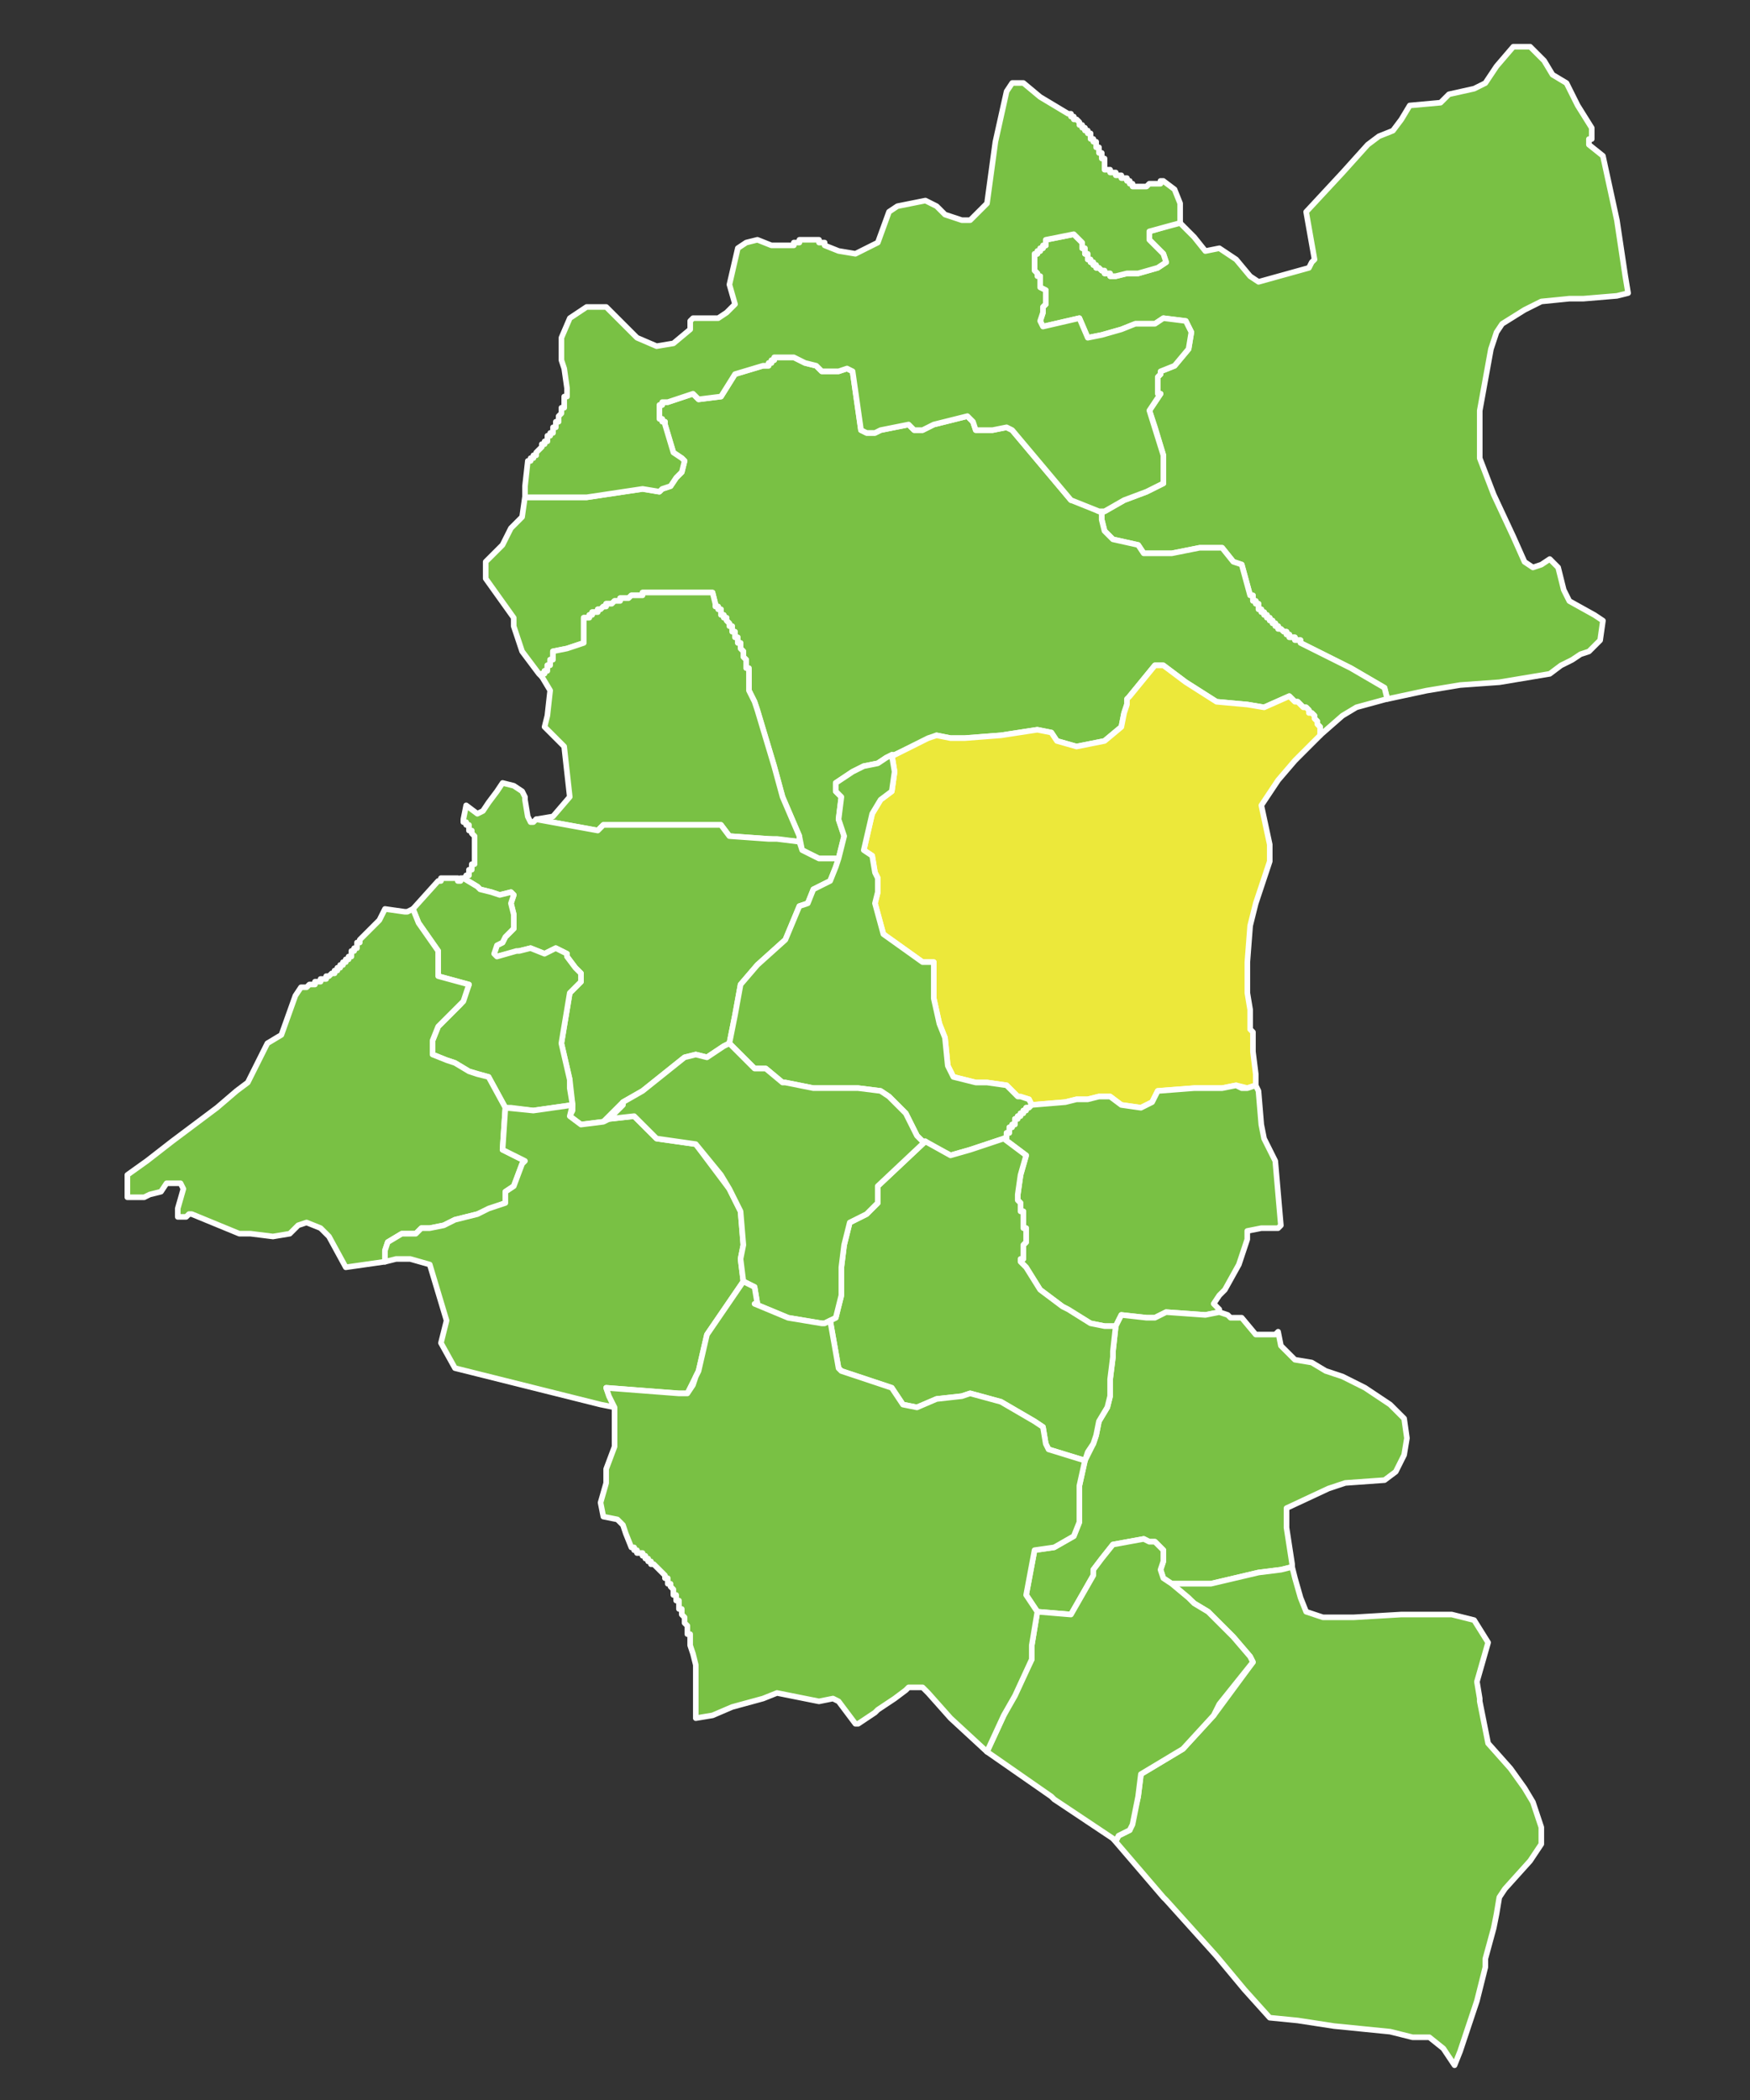 <?xml version="1.0" encoding="utf-8"?>
<!-- Generator: Adobe Illustrator 16.0.0, SVG Export Plug-In . SVG Version: 6.00 Build 0)  -->
<!DOCTYPE svg PUBLIC "-//W3C//DTD SVG 1.1//EN" "http://www.w3.org/Graphics/SVG/1.1/DTD/svg11.dtd">
<svg version="1.1" id="Layer_1" xmlns="http://www.w3.org/2000/svg" xmlns:xlink="http://www.w3.org/1999/xlink" x="0px" y="0px"
	 width="150px" height="180px" viewBox="0 0 150 180" enable-background="new 0 0 150 180" xml:space="preserve">
<rect x="0" y="0" width="150" height="180" fill="#333333" stroke="none"/>
<path fill="#79C144" stroke="#FFFFFF" stroke-width="0.48" stroke-linecap="round" stroke-linejoin="round" stroke-miterlimit="10" d="
	M111.475,55.111v-0.24h-0.24h-0.24v-0.24h-0.24h-0.24v-0.24h-0.24v-0.24h-0.239l-0.24-0.24h-0.239v-0.239h-0.24v-0.24h-0.24v-0.239
	h-0.24v-0.24h-0.24v-0.24h-0.24v-0.24h-0.239v-0.24h-0.24v-0.24v-0.239h-0.239v-0.24h-0.24v-0.24v-0.239h-0.24l-0.721-2.641
	l-0.719-0.24l-0.961-1.199h-1.92l-2.399,0.479h-2.399l-0.48-0.72l-2.16-0.48l-0.72-0.72l-0.24-0.96v-0.72h0.24l1.68-0.96l1.92-0.721
	l1.44-0.719v-0.721v-0.48v-1.199l-0.721-2.4l-0.479-1.439l0.96-1.439h-0.24v-0.24v-0.24v-0.24v-0.24v-0.24v-0.239l0.24-0.24v-0.239
	l1.199-0.48l1.201-1.439l0.239-1.44l-0.479-0.96l-1.92-0.24l-0.721,0.48h-1.68l-1.199,0.479l-1.681,0.479l-1.2,0.24l-0.72-1.68
	l-3.12,0.721l-0.24-0.48l0.24-0.721v-0.479l0.24-0.24v-1.2l-0.48-0.239v-0.72v-0.24h-0.239v-0.24l-0.24-0.24v-0.24v-0.24v-0.239
	v-0.24v-0.239v-0.24h0.24v-0.24h0.239v-0.24h0.24v-0.24h0.24v-0.479l2.4-0.479l0.72,0.719v0.24v0.24h0.239v0.24v0.24h0.24v0.24
	v0.239h0.24v0.24h0.24v0.239h0.24v0.24h0.24l0.239,0.24h0.24v0.24h0.239h0.24v0.24h0.24h0.24l0.96-0.24h0.96l1.68-0.48l0.721-0.479
	l-0.24-0.72l-1.2-1.2v-0.72l2.399-0.721h0.24l1.2,1.2l0.96,1.2l1.199-0.24l1.44,0.96l1.2,1.44l0.72,0.479l4.319-1.2l0.24-0.479
	l0.24-0.24l-0.72-4.079l3.12-3.36l2.16-2.399l0.959-0.721l1.2-0.48l0.72-0.959l0.721-1.2l2.64-0.24l0.72-0.72l2.16-0.48l0.96-0.479
	l0.96-1.44l1.439-1.68h1.44l1.2,1.2l0.72,1.2l1.2,0.72l0.959,1.92l1.201,1.92v0.239v0.24v0.24v0.24h-0.24v0.24v0.24l1.199,0.959
	l1.2,5.52l0.72,4.801l0.24,1.439l-0.96,0.24l-2.88,0.24h-0.72h-0.24h-0.239l-2.4,0.24l-1.439,0.72l-1.92,1.2l-0.48,0.72l-0.48,1.44
	l-0.959,5.279v1.68v2.16v0.24l1.199,3.119l1.68,3.6l0.961,2.16l0.719,0.48l0.721-0.24l0.72-0.48l0.72,0.721l0.48,1.92l0.48,0.96
	l2.159,1.2l0.72,0.48l-0.239,1.68l-0.48,0.479l-0.479,0.48l-0.721,0.239l-0.72,0.48l-0.96,0.479l-0.96,0.721l-4.319,0.72l-3.36,0.24
	l-2.88,0.479l-3.359,0.72l-0.24-0.96l-2.88-1.68L111.475,55.111z"/>
<path fill="#79C144" stroke="#FFFFFF" stroke-width="0.48" stroke-linecap="round" stroke-linejoin="round" stroke-miterlimit="10" d="
	M57.236,34.471l2.16-0.719l0.48,0.479l1.92-0.24l1.2-1.92l2.4-0.72h0.24h0.24v-0.24h0.24v-0.24h0.24v-0.24h0.24h0.24h0.24h0.24h0.24
	h0.24h0.24l0.96,0.48l0.96,0.24l0.48,0.48h1.44l0.72-0.24l0.479,0.24l0.72,5.039l0.48,0.24h0.72l0.48-0.24l2.399-0.48l0.48,0.48
	h0.72l0.96-0.48l2.88-0.719l0.479,0.479l0.24,0.72h1.44l1.2-0.24l0.479,0.24l5.04,6h0.48l1.92,0.96h0.239v0.239v0.48l0.24,0.96
	l0.72,0.72l2.16,0.48l0.48,0.72h2.399l2.399-0.479h1.92l0.961,1.199l0.719,0.24l0.721,2.641h0.24v0.239v0.24h0.24v0.24h0.239v0.239
	v0.24h0.24v0.24h0.239v0.24h0.24v0.24h0.24v0.24h0.24v0.239h0.24v0.24h0.24v0.239h0.239l0.24,0.24h0.239v0.24h0.24v0.24h0.24h0.24
	v0.24h0.24h0.24v0.24l1.92,0.959l2.399,1.2l2.88,1.68l0.24,0.96l-2.641,0.721l-1.199,0.72l-1.92,1.68v-0.72l-0.24-0.24v-0.24
	l-0.24-0.239v-0.24l-0.24-0.24h-0.24v-0.24l-0.239-0.239h-0.24l-0.239-0.24l-0.24-0.24h-0.24l-0.48-0.479l-2.16,0.96l-1.439-0.24
	l-2.64-0.24l-2.64-1.68l-1.92-1.44h-0.721l-2.16,2.641l-0.239,0.72l-0.24,0.72l-0.239,1.2l-1.44,1.2l-2.399,0.479l-1.681-0.479
	l-0.479-0.721l-1.2-0.239l-3.12,0.479l-3.119,0.24h-1.201l-1.199-0.24l-3.6,1.68h-0.24l-0.48,0.24l-0.72,0.48l-1.2,0.239l-0.96,0.48
	l-1.439,0.96v0.72l0.479,0.48l-0.24,1.92l0.48,1.439l-0.48,1.92h-1.68l-1.44-0.72l-0.24-1.2l-1.44-3.359l-0.72-2.641l-0.72-2.399
	l-0.72-2.4l-0.24-0.72l-0.24-0.479l-0.24-0.48v-0.24v-0.72v-0.24v-0.239v-0.24l-0.24-0.24v-0.24v-0.239v-0.24l-0.24-0.24v-0.24
	v-0.239l-0.24-0.24v-0.24v-0.239h-0.24v-0.24v-0.24h-0.24v-0.24v-0.24h-0.24v-0.24v-0.239h-0.24v-0.24l-0.24-0.239v-0.24h-0.24
	v-0.24h-0.24v-0.24v-0.24h-0.24v-0.24h-0.24v-0.239l-0.24-0.96h-4.08h-0.24h-0.24h-0.24h-0.24h-0.24h-0.24h-0.24h-0.24v0.24h-0.24
	h-0.24h-0.24h-0.24l-0.24,0.239h-0.24h-0.24h-0.24v0.24h-0.24h-0.24l-0.24,0.24h-0.24h-0.24v0.239h-0.24l-0.24,0.24h-0.24v0.24
	h-0.24h-0.24v0.24h-0.24v0.24h-0.24h-0.24v0.24v1.92l-1.44,0.479l-1.2,0.24v0.239v0.24v0.24h-0.24v0.24v0.239h-0.24v0.24v0.24h-0.24
	v0.24h-0.24v0.239l-0.24-0.239l-1.44-1.92l-0.72-2.16v-0.72l-2.4-3.36v-1.44l1.44-1.439l0.72-1.439l0.96-0.961l0.24-1.68h0.48h0.48
	h1.92h2.4l4.8-0.72l1.44,0.239l0.24-0.239l0.72-0.24l0.48-0.72l0.48-0.48l0.24-0.959l-0.24-0.24l-0.72-0.48l-0.72-2.4v-0.239h-0.24
	v-0.24h-0.24v-0.239v-0.24v-0.24v-0.24v-0.24h0.24v-0.24h0.24H57.236z"/>
<path fill="#79C144" stroke="#FFFFFF" stroke-width="0.48" stroke-linecap="round" stroke-linejoin="round" stroke-miterlimit="10" d="
	M99.715,15.512l0.959,0.721l0.48,1.199v1.68l-2.64,0.721v0.72l1.2,1.2l0.24,0.72l-0.721,0.479l-1.68,0.48h-0.96l-0.96,0.24h-0.24
	h-0.24v-0.24h-0.24h-0.239v-0.24h-0.24l-0.239-0.24h-0.24v-0.24h-0.24v-0.239h-0.24v-0.24h-0.24v-0.239v-0.24h-0.24v-0.24v-0.24
	h-0.239v-0.24v-0.24l-0.72-0.719l-2.4,0.479v0.479h-0.24v0.24h-0.24v0.24h-0.239v0.24h-0.24v0.24v0.239v0.24v0.239v0.24v0.24
	l0.24,0.24v0.24h0.239v0.24v0.72l0.48,0.239v1.2l-0.24,0.24v0.479l-0.24,0.721l0.24,0.48l3.12-0.721l0.72,1.68l1.2-0.24l1.681-0.479
	l1.199-0.479h1.68l0.721-0.48l1.92,0.24l0.479,0.96l-0.239,1.44l-1.201,1.439l-1.199,0.48v0.239l-0.24,0.24v0.239v0.24v0.24v0.24
	v0.24v0.24h0.24l-0.96,1.439l1.2,3.84v1.199v0.48v0.721l-1.44,0.719l-1.92,0.721l-1.68,0.96h-0.479l-2.4-0.96l-5.04-6l-0.479-0.24
	l-1.2,0.24h-1.44l-0.24-0.72l-0.479-0.479l-2.88,0.719l-0.96,0.48h-0.72l-0.48-0.48l-2.399,0.48l-0.48,0.24h-0.72l-0.48-0.24
	l-0.72-5.039l-0.479-0.24l-0.72,0.24h-1.44l-0.48-0.48l-0.96-0.24l-0.96-0.48h-0.24h-0.24h-0.24h-0.24h-0.24h-0.24h-0.24v0.24h-0.24
	v0.24h-0.24v0.24h-0.24h-0.24l-2.4,0.72l-1.2,1.92l-1.92,0.24l-0.48-0.479l-2.16,0.719h-0.24h-0.24v0.24h-0.24v0.24v0.24v0.24v0.24
	v0.239h0.24v0.24h0.24v0.239l0.72,2.4l0.72,0.48l0.24,0.24l-0.24,0.959l-0.48,0.48l-0.48,0.72l-0.72,0.24l-0.24,0.239l-1.44-0.239
	l-4.8,0.72h-2.4h-2.4h-0.48v-0.96l0.24-2.159h0.24v-0.24h0.24v-0.24h0.24v-0.24l0.24-0.24l0.24-0.24v-0.239h0.24v-0.24h0.24v-0.239
	v-0.24h0.24v-0.24h0.24v-0.24v-0.24h0.24v-0.24v-0.239h0.24v-0.24v-0.239l0.24-0.24v-0.24v-0.24h0.24v-0.24v-0.24v-0.239v-0.24h0.24
	v-0.239v-0.24v-0.24l-0.24-1.68l-0.24-0.721v-1.92l0.72-1.68l1.44-0.96h1.68l2.64,2.64l1.68,0.721l1.44-0.24l1.44-1.2v-0.72
	l0.24-0.24h0.96h1.2l0.72-0.48l0.72-0.72l-0.48-1.68l0.72-3.12l0.72-0.48l0.96-0.239l1.2,0.479h1.68h0.24v-0.24h0.24h0.24v-0.239
	h0.24h0.24h0.24h0.24h0.24h0.24h0.24v0.239h0.24h0.24v0.24l1.2,0.48l1.44,0.24l1.92-0.961l0.96-2.639l0.72-0.48l2.4-0.48l0.479,0.24
	l0.48,0.24l0.72,0.72l1.44,0.479h0.72l1.44-1.439l0.719-5.279l0.961-4.32l0.479-0.72h0.96l1.439,1.2l2.4,1.439h0.24v0.24h0.24v0.24
	h0.24l0.239,0.24v0.239h0.24v0.24h0.239v0.239h0.24v0.24h0.24v0.24v0.24h0.24v0.24h0.24v0.24v0.239h0.24v0.24v0.239h0.239v0.24v0.24
	h0.24v0.24v0.24v0.24v0.239h0.239h0.24v0.24h0.24h0.24v0.239h0.24h0.24v0.24h0.239h0.24v0.24h0.239v0.24h0.24v0.24h0.24h0.24h0.24
	h0.24h0.239l0.24-0.24h0.239h0.24h0.24h0.24v-0.24H99.715z"/>
<path fill="#ECE83A" stroke="#FFFFFF" stroke-width="0.48" stroke-linecap="round" stroke-linejoin="round" stroke-miterlimit="10" d="
	M113.154,62.311v0.72l-0.721,0.72l-1.439,1.44l-1.439,1.68l-1.44,2.16l0.72,3.359v1.44l-1.199,3.6l-0.48,1.92l-0.24,3.12v0.24v0.24
	v0.239v0.24v0.24v0.24v0.239v0.24v0.24v0.479l0.24,1.44v0.72v0.48v0.479l0.24,0.24v0.24v0.479v0.96l0.24,1.92v0.24v0.72l-0.721,0.24
	l-0.96-0.24l-1.2,0.24h-1.199h-1.2l-3.12,0.24l-0.48,0.96l-0.959,0.479l-1.68-0.24l-0.961-0.72h-0.959l-0.961,0.24h-0.959
	l-0.961,0.24l-2.879,0.239l-0.24-0.479l-0.961-0.24l-0.959-0.96l-1.68-0.24h-0.961l-1.92-0.479l-0.479-0.96l-0.24-2.4l-0.479-1.199
	l-0.48-2.16v-1.92v-1.2h-0.96l-3.36-2.399l-0.72-2.641l0.24-0.96v-1.2l-0.24-0.479l-0.24-1.44l-0.72-0.479l0.72-3.12l0.72-1.2
	l0.96-0.72l0.24-1.68l-0.24-1.44h0.24l2.879-1.439l0.721-0.24l1.199,0.24h1.201l3.119-0.24l3.12-0.479l1.2,0.239l0.479,0.721
	l1.681,0.479l2.399-0.479l1.44-1.2l0.239-1.2l0.24-0.72v-0.48l0.239-0.239l2.16-2.641h0.721l1.92,1.44l2.64,1.68l2.64,0.24
	l1.439,0.24l2.16-0.96l0.48,0.479h0.24l0.24,0.24l0.239,0.24h0.24l0.239,0.239v0.24h0.24l0.24,0.24v0.24l0.24,0.239v0.24
	L113.154,62.311L113.154,62.311z"/>
<path fill="#79C144" stroke="#FFFFFF" stroke-width="0.48" stroke-linecap="round" stroke-linejoin="round" stroke-miterlimit="10" d="
	M62.036,52.711v0.24h0.24v0.24l0.24,0.239v0.24h0.24v0.239v0.24h0.24v0.24v0.24h0.24v0.24v0.24h0.24v0.239v0.24l0.24,0.24v0.239
	v0.24l0.24,0.24v0.24v0.239v0.24h0.24v0.24v0.24v0.239v0.24v0.72v0.24l0.24,0.48l0.24,0.479l0.24,0.72l0.72,2.4l0.72,2.399
	l0.72,2.641l1.44,3.359v0.48l-2.64-0.24l-3.36-0.24l-0.72-0.96h-6.96h-3.12l-0.48,0.48l-5.28-0.96l1.44-0.24l1.44-1.68l-0.48-4.32
	l-1.68-1.68l0.24-0.96l0.24-2.16l-0.72-1.2v-0.239h0.24v-0.24h0.24v-0.24v-0.24h0.24v-0.239v-0.24h0.24v-0.24v-0.24v-0.239l1.2-0.24
	l1.44-0.479v-1.92v-0.24h0.24h0.24v-0.24h0.24v-0.24h0.24h0.24v-0.24h0.24l0.24-0.24h0.24v-0.239h0.24h0.24l0.24-0.24h0.24h0.24
	v-0.24h0.24h0.24h0.24l0.24-0.239h0.24h0.24h0.24h0.24v-0.24h0.24h0.24h0.24h0.24h0.24h0.24h0.24h0.24h4.08l0.24,0.96v0.239h0.24
	v0.24h0.24v0.24v0.24H62.036z"/>
<path fill="#79C144" stroke="#FFFFFF" stroke-width="0.48" stroke-linecap="round" stroke-linejoin="round" stroke-miterlimit="10" d="
	M39.717,70.23l0.24-1.2l0.96,0.72l0.48-0.24l0.48-0.72l0.72-0.96l0.48-0.72l0.96,0.24l0.72,0.479l0.24,0.48v0.239l0.24,1.44
	l0.24,0.479h0.24l0.24-0.239l5.28,0.96l0.48-0.48h1.44h1.68h6.96l0.72,0.96l3.36,0.24h0.72l1.92,0.24l0.24,0.72l1.44,0.72h1.68
	l-0.24,0.72l-0.48,1.2l-1.44,0.72l-0.48,1.2l-0.72,0.24l-1.2,2.88l-2.4,2.16l-1.44,1.68l-0.48,2.64l-0.48,2.4l-0.48,0.24l-1.44,0.96
	l-0.96-0.24l-0.96,0.24l-3.6,2.88l-1.68,0.96l-1.68,1.68l-1.92,0.24l-0.96-0.721l0.24-0.479v-0.48l-0.24-2.159l-0.72-3.12l0.72-4.32
	l0.96-0.96v-0.72l-0.48-0.479l-0.72-0.96v-0.24l-0.96-0.48l-0.96,0.48l-1.2-0.48l-0.96,0.24l-1.92,0.48l-0.24-0.24l0.24-0.72
	l0.48-0.24l0.24-0.48l0.72-0.72v-1.2l-0.24-0.96l0.24-0.72l-0.24-0.24l-0.96,0.24l-0.72-0.24l-0.96-0.24l-0.24-0.239l-1.2-0.721
	h0.24V75.03h0.24v-0.24v-0.24h0.24v-0.24V74.07h0.24v-0.24v-0.24v-0.24V73.11v-0.24v-0.24v-0.24V72.15v-0.24v-0.24l-0.24-0.24V71.19
	h-0.24v-0.24v-0.24h-0.24v-0.24h-0.24V70.23L39.717,70.23z"/>
<path fill="#79C144" stroke="#FFFFFF" stroke-width="0.48" stroke-linecap="round" stroke-linejoin="round" stroke-miterlimit="10" d="
	M88.195,94.949h-0.24v0.24h-0.24v0.24h-0.24v0.239h-0.24v0.24h-0.239v0.24v0.24h-0.24v0.239h-0.239v0.24v0.24h-0.24v0.24v0.239
	h-0.24l-0.721,0.24l-0.719,0.24l-1.44,0.479l-1.681,0.48l-2.399-1.2l-0.479-0.479l-0.961-1.92l-1.439-1.44l-0.72-0.479l-1.92-0.24
	h-3.84l-2.4-0.48h-0.24l-1.44-1.199h-0.96l-2.16-2.16l0.48-2.4l0.48-2.64l1.44-1.68l2.4-2.16l1.2-2.88l0.72-0.24l0.48-1.2l1.44-0.72
	l0.48-1.2l0.24-0.72l0.48-1.92l-0.48-1.439l0.24-1.92l-0.479-0.48v-0.72l1.439-0.96l0.96-0.48l1.2-0.239l0.72-0.48l0.48-0.24
	l0.24,1.44l-0.24,1.68l-0.96,0.72l-0.72,1.2l-0.72,3.12l0.72,0.479l0.24,1.44l0.24,0.479v1.2l-0.24,0.96l0.72,2.641l3.36,2.399h0.96
	v1.2v1.92l0.48,2.16l0.479,1.199l0.24,2.4l0.479,0.96l1.92,0.479h0.961l1.68,0.24l0.959,0.96h0.24l0.721,0.24l0.24,0.479
	L88.195,94.949z"/>
<path fill="#79C144" stroke="#FFFFFF" stroke-width="0.48" stroke-linecap="round" stroke-linejoin="round" stroke-miterlimit="10" d="
	M44.276,81.51h0.24l0.96-0.24l1.2,0.48l0.96-0.48l0.96,0.48v0.24l0.72,0.96l0.48,0.479v0.72l-0.96,0.96l-0.72,4.32l0.72,3.12v0.72
	l0.24,1.439l-3.36,0.48l-1.92-0.24h-0.48l-1.44-2.64l-1.68-0.48l-1.2-0.72l-0.72-0.24l-1.2-0.479v-1.2l0.48-1.2l1.92-1.92l0.72-1.68
	l-2.64-0.72v-2.16l-1.68-2.4l-0.48-1.199l2.16-2.4h0.24v-0.24h0.24h0.24h0.24h0.24h0.24h0.24v0.24h0.24v-0.24h0.24l1.2,0.721
	l0.24,0.239l0.96,0.24l0.72,0.24l0.96-0.24l0.24,0.24l-0.24,0.72l0.24,0.96v1.2l-0.72,0.72l-0.24,0.48l-0.48,0.24l-0.24,0.72
	l0.24,0.24L44.276,81.51z"/>
<path fill="#79C144" stroke="#FFFFFF" stroke-width="0.48" stroke-linecap="round" stroke-linejoin="round" stroke-miterlimit="10" d="
	M30.837,80.55l0.72-0.72l0.96-0.96l0.48-0.96l1.68,0.24h0.24l0.48-0.24l0.48,1.199l1.68,2.4v2.16l2.64,0.72l-0.48,1.44l-0.24,0.239
	l-1.92,1.92l-0.48,1.2v1.2l1.2,0.479l0.72,0.24l1.2,0.72l0.72,0.24l0.96,0.24l1.44,2.64l-0.24,3.6l1.92,0.96l-0.24,0.24l-0.72,1.92
	l-0.72,0.48v0.96l-2.4,0.96l-1.92,0.479l-0.96,0.48l-1.2,0.24h-0.72l-0.48,0.479h-1.2l-1.2,0.72l-0.24,0.721v0.96l-3.36,0.479
	l-1.44-2.64l-0.72-0.72l-1.2-0.48l-0.72,0.24l-0.72,0.72l-1.44,0.24l-1.92-0.24h-0.96l-4.08-1.68h-0.24l-0.24,0.239h-0.72v-0.72
	l0.48-1.68l-0.24-0.48h-1.2l-0.48,0.721l-0.96,0.239l-0.48,0.24h-1.439v-1.92l1.68-1.2l2.16-1.68l3.84-2.88l1.68-1.439l0.96-0.721
	l1.68-3.359l1.2-0.72l1.2-3.36l0.48-0.72h0.24h0.24l0.24-0.24h0.24h0.24v-0.24h0.24h0.24V83.91h0.24h0.24v-0.24h0.24l0.24-0.24h0.24
	v-0.24h0.24V82.95h0.24v-0.24h0.24v-0.24h0.24v-0.24h0.24V81.99h0.24v-0.24v-0.24h0.24v-0.24h0.24V81.03v-0.24h0.24V80.55
	L30.837,80.55z"/>
<path fill="#79C144" stroke="#FFFFFF" stroke-width="0.48" stroke-linecap="round" stroke-linejoin="round" stroke-miterlimit="10" d="
	M87.475,108.149v-0.24h0.24v-0.24v-0.24v-0.239v-0.24v-0.24l0.24-0.24v-0.239v-0.24v-0.24v-0.24v-0.239h-0.24v-0.24v-0.24v-0.24
	v-0.24v-0.239v-0.24h-0.24v-0.24v-0.239v-0.24l-0.24-0.24v-0.24v-0.24l0.24-1.68l0.48-1.68l-1.92-1.44h0.24V97.35v-0.24h0.24v-0.24
	v-0.24h0.239V96.39h0.24v-0.24v-0.24h0.239v-0.24h0.24V95.43h0.24v-0.24h0.24v-0.24h0.24l0.24-0.24l2.879-0.239l0.961-0.24h0.959
	l0.961-0.24h0.959l0.961,0.72l1.68,0.24l0.959-0.479l0.48-0.96l3.12-0.24h1.2h1.199l1.2-0.24l0.479,0.24h0.48l0.721-0.24l0.239,0.48
	l0.24,2.88l0.239,1.199l0.48,0.96l0.48,0.96l0.479,5.521l-0.239,0.24h-0.721h-0.72l-1.2,0.239v0.721l-0.72,2.159l-1.2,2.16
	l-0.48,0.48l-0.479,0.72l0.479,0.479v0.24l-1.199,0.24l-3.359-0.24l-0.961,0.48h-0.72l-2.159-0.24l-0.48,0.96h-0.96l-1.2-0.24
	l-2.4-1.439l-1.92-1.44l-1.199-1.92L87.475,108.149z"/>
<path fill="#79C144" stroke="#FFFFFF" stroke-width="0.48" stroke-linecap="round" stroke-linejoin="round" stroke-miterlimit="10" d="
	M119.634,120.868l0.72,0.721l0.24,1.68l-0.24,1.439l-0.72,1.44l-0.96,0.72l-3.359,0.24l-1.44,0.479l-3.601,1.681v1.68l0.48,3.12
	v0.24l-0.96,0.239l-1.92,0.24l-4.079,0.96h-0.961h-2.399l-0.72-0.479l-0.24-0.721l0.24-0.72v-0.96l-0.721-0.72h-0.479l-0.479-0.24
	l-2.641,0.48l-1.68,2.159v0.48l-1.92,3.359l-2.88-0.239l-0.96-1.44l0.72-3.84l1.681-0.24l1.68-0.96l0.479-1.199v-3.12l0.479-2.16
	l0.721-1.44l0.24-0.72l0.24-1.2l0.719-1.199l0.24-0.96v-1.44l0.24-1.92v-0.479l0.24-2.16l0.48-0.96l2.159,0.24h0.72l0.961-0.48
	l3.359,0.24l1.199-0.24l0.721,0.24l0.24,0.24h0.959l1.201,1.439h0.719h0.961l0.24-0.24l0.239,1.2l1.2,1.2l1.439,0.24l1.2,0.72
	l1.44,0.479l1.92,0.96l2.16,1.44L119.634,120.868L119.634,120.868z"/>
<path fill="#79C144" stroke="#FFFFFF" stroke-width="0.48" stroke-linecap="round" stroke-linejoin="round" stroke-miterlimit="10" d="
	M108.834,172.947l-2.16-2.4l-2.399-2.88l-4.319-4.8l-0.24-0.24l-1.44-1.68l-2.88-3.359l0.24,0.239l0.24-0.479l0.959-0.48l0.721-2.88
	l0.24-1.92l3.6-2.16l2.64-2.88l3.36-4.56l-0.24-0.479l-1.439-1.681l-2.16-2.159l-1.2-0.721l-1.92-1.68h2.399h0.961l4.079-0.96
	l1.92-0.24l0.96-0.239l0.24,0.96l0.48,1.68l0.479,1.2l1.44,0.479h2.639l4.08-0.24h2.16h2.16l1.92,0.48l1.199,1.92l-0.959,3.359
	l0.24,1.44v0.24l0.479,2.399l0.239,1.2l1.92,2.16l1.201,1.68l0.719,1.2l0.48,1.439l0.24,0.72v1.44l-0.96,1.44l-2.16,2.399
	l-0.479,0.72l-0.24,1.44l-0.24,1.2l-0.72,2.64v0.72l-0.72,2.88l-0.48,1.44l-0.48,1.439l-0.479,1.44l-0.479,1.199l-0.961-1.439
	l-1.199-0.96h-1.439l-1.92-0.48l-4.801-0.479l-3.119-0.48L108.834,172.947z"/>
<path fill="#79C144" stroke="#FFFFFF" stroke-width="0.48" stroke-linecap="round" stroke-linejoin="round" stroke-miterlimit="10" d="
	M95.395,157.588l-5.039-3.36l-0.24-0.24l-5.52-3.84l1.439-3.12l2.4-4.8v-1.199l0.479-2.88l2.88,0.239l1.92-3.359v-0.48l0.72-0.96
	l0.96-1.199l2.641-0.48l0.479,0.24h0.479l0.721,0.72v0.96l-0.24,0.72l0.24,0.721l0.72,0.479l1.44,1.2l0.479,0.479l1.2,0.721
	l2.16,2.159l1.439,1.681l0.24,0.479l-2.881,3.6l-0.479,0.96l-2.64,2.88l-3.6,2.16l-0.24,1.92l-0.48,2.4l-0.24,0.479l-0.959,0.48
	l-0.24,0.479L95.395,157.588z"/>
<path fill="#79C144" stroke="#FFFFFF" stroke-width="0.48" stroke-linecap="round" stroke-linejoin="round" stroke-miterlimit="10" d="
	M89.875,124.229l-0.24-0.48l-0.24-1.439l-0.72-0.48l-2.88-1.68l-2.64-0.72l-0.72,0.24l-2.16,0.239l-1.68,0.721l-1.2-0.24l-0.96-1.44
	l-4.32-1.439l-0.24-0.24l-0.72-4.08l0.48-0.239l0.479-1.92v-2.4l0.24-1.92l0.48-1.92l1.44-0.72l0.96-0.96v-1.44l4.08-3.84l2.159,1.2
	l1.681-0.48l1.44-0.479l0.719-0.24l0.721-0.24l1.92,1.44l-0.48,1.68l-0.24,1.68v0.24v0.24l0.24,0.24v0.24v0.239v0.24h0.24v0.24
	v0.239v0.24v0.24v0.24v0.24h0.24v0.239v0.24v0.24v0.24v0.239l-0.24,0.24v0.24v0.24v0.239v0.24v0.24h-0.24v0.24l0.48,0.479
	l1.199,1.92l1.92,1.44l0.48,0.239l1.92,1.2l1.2,0.24h0.96l-0.24,2.16v0.479l-0.24,1.92v1.44l-0.24,0.96l-0.719,1.199l-0.24,1.2
	l-0.24,0.72l-0.48,0.721l-0.24,0.72L89.875,124.229z"/>
<path fill="#79C144" stroke="#FFFFFF" stroke-width="0.48" stroke-linecap="round" stroke-linejoin="round" stroke-miterlimit="10" d="
	M52.676,120.629l-1.2-0.24l-8.64-2.16l-3.84-0.96l-1.2-2.16l0.48-1.92l-1.44-4.8l-1.68-0.479h-1.2l-0.96,0.24v-0.96l0.24-0.721
	l1.2-0.72h1.2l0.48-0.479h0.72l1.2-0.24l0.96-0.48l1.92-0.479l0.96-0.48l1.44-0.479v-0.96l0.72-0.48l0.72-1.92l0.24-0.24l-1.92-0.96
	l0.24-3.6l2.4,0.24l3.36-0.48l-0.24,0.96l0.96,0.721l1.92-0.24l0.48-0.24l2.16-0.24l1.92,1.92l3.36,0.48l2.88,3.84l0.96,1.92
	l0.24,2.88l-0.24,1.2l0.24,1.92l-3.12,4.56l-0.72,3.12l-0.24,0.479l-0.72,1.44h-0.72l-6.24-0.48l0.48,1.2L52.676,120.629z"/>
<path fill="#79C144" stroke="#FFFFFF" stroke-width="0.48" stroke-linecap="round" stroke-linejoin="round" stroke-miterlimit="10" d="
	M63.716,109.829l-0.24-1.92l0.24-1.2l-0.24-2.88l-0.96-1.92l-0.72-1.2l-2.16-2.64l-3.36-0.48l-1.92-1.92l-2.16,0.24l1.2-1.2V94.47
	l1.68-0.96l3.6-2.88l0.96-0.24l0.96,0.24l1.44-0.96l0.48-0.24l2.16,2.16h0.96l1.44,1.199h0.24l2.4,0.48h3.84l1.92,0.24l0.72,0.479
	l1.2,1.2l0.239,0.24l0.961,1.92l0.479,0.479h0.24l-4.08,3.84v1.44l-0.96,0.96l-1.44,0.72l-0.48,1.92l-0.24,1.92v2.4l-0.479,1.92
	l-0.48,0.239l-0.48,0.24h-0.24l-2.88-0.479l-2.88-1.2h0.24l-0.24-1.44L63.716,109.829z"/>
<path fill="#79C144" stroke="#FFFFFF" stroke-width="0.48" stroke-linecap="round" stroke-linejoin="round" stroke-miterlimit="10" d="
	M59.156,141.028v-0.24v-0.24v-0.24v-0.239h-0.24v-0.24v-0.24v-0.24l-0.24-0.239v-0.24v-0.24l-0.24-0.24v-0.239v-0.24h-0.24v-0.24
	v-0.24v-0.239h-0.24v-0.24v-0.24h-0.24v-0.24v-0.239l-0.24-0.24v-0.24h-0.24v-0.24v-0.239h-0.24v-0.24l-0.24-0.24l-0.24-0.24
	l-0.24-0.239l-0.24-0.24h-0.24v-0.24h-0.24v-0.24h-0.24v-0.239h-0.24v-0.24h-0.24h-0.24v-0.24h-0.24v-0.24h-0.24l-0.48-1.2
	l-0.24-0.72l-0.48-0.479l-1.2-0.24l-0.24-1.2l0.48-1.68v-1.2l0.72-1.92v-3.359l-0.24-0.48l-0.24-0.479l-0.24-0.721l6.24,0.48h0.72
	l0.48-0.72l0.24-0.721l0.24-0.479l0.72-3.12l3.12-4.56l0.96,0.479l0.24,1.44h-0.24l2.88,1.2l2.88,0.479h0.24l0.48-0.24l0.72,4.08
	l0.24,0.24l4.32,1.439l0.96,1.44l1.2,0.24l1.68-0.721l2.16-0.239l0.72-0.24l2.64,0.72l2.88,1.68l0.72,0.48l0.24,1.439l0.24,0.48
	l3.119,0.96l-0.479,2.16v3.12l-0.479,1.199l-1.68,0.96l-1.681,0.24l-0.72,3.84l0.96,1.44l-0.479,2.88v1.199l-1.44,3.12l-0.96,1.68
	l-1.439,3.12l-3.121-2.88l-1.92-2.16l-0.479-0.479h-1.2l-0.24,0.24l-0.959,0.72l-0.721,0.479l-0.72,0.48l-0.24,0.24l-1.439,0.96
	h-0.24l-1.44-1.92l-0.48-0.24l-1.2,0.24l-1.2-0.24l-2.4-0.48l-1.2,0.48l-2.64,0.72l-1.68,0.72l-1.44,0.24v-1.92v-1.439v-1.2
	l-0.24-0.96L59.156,141.028z"/>
</svg>
